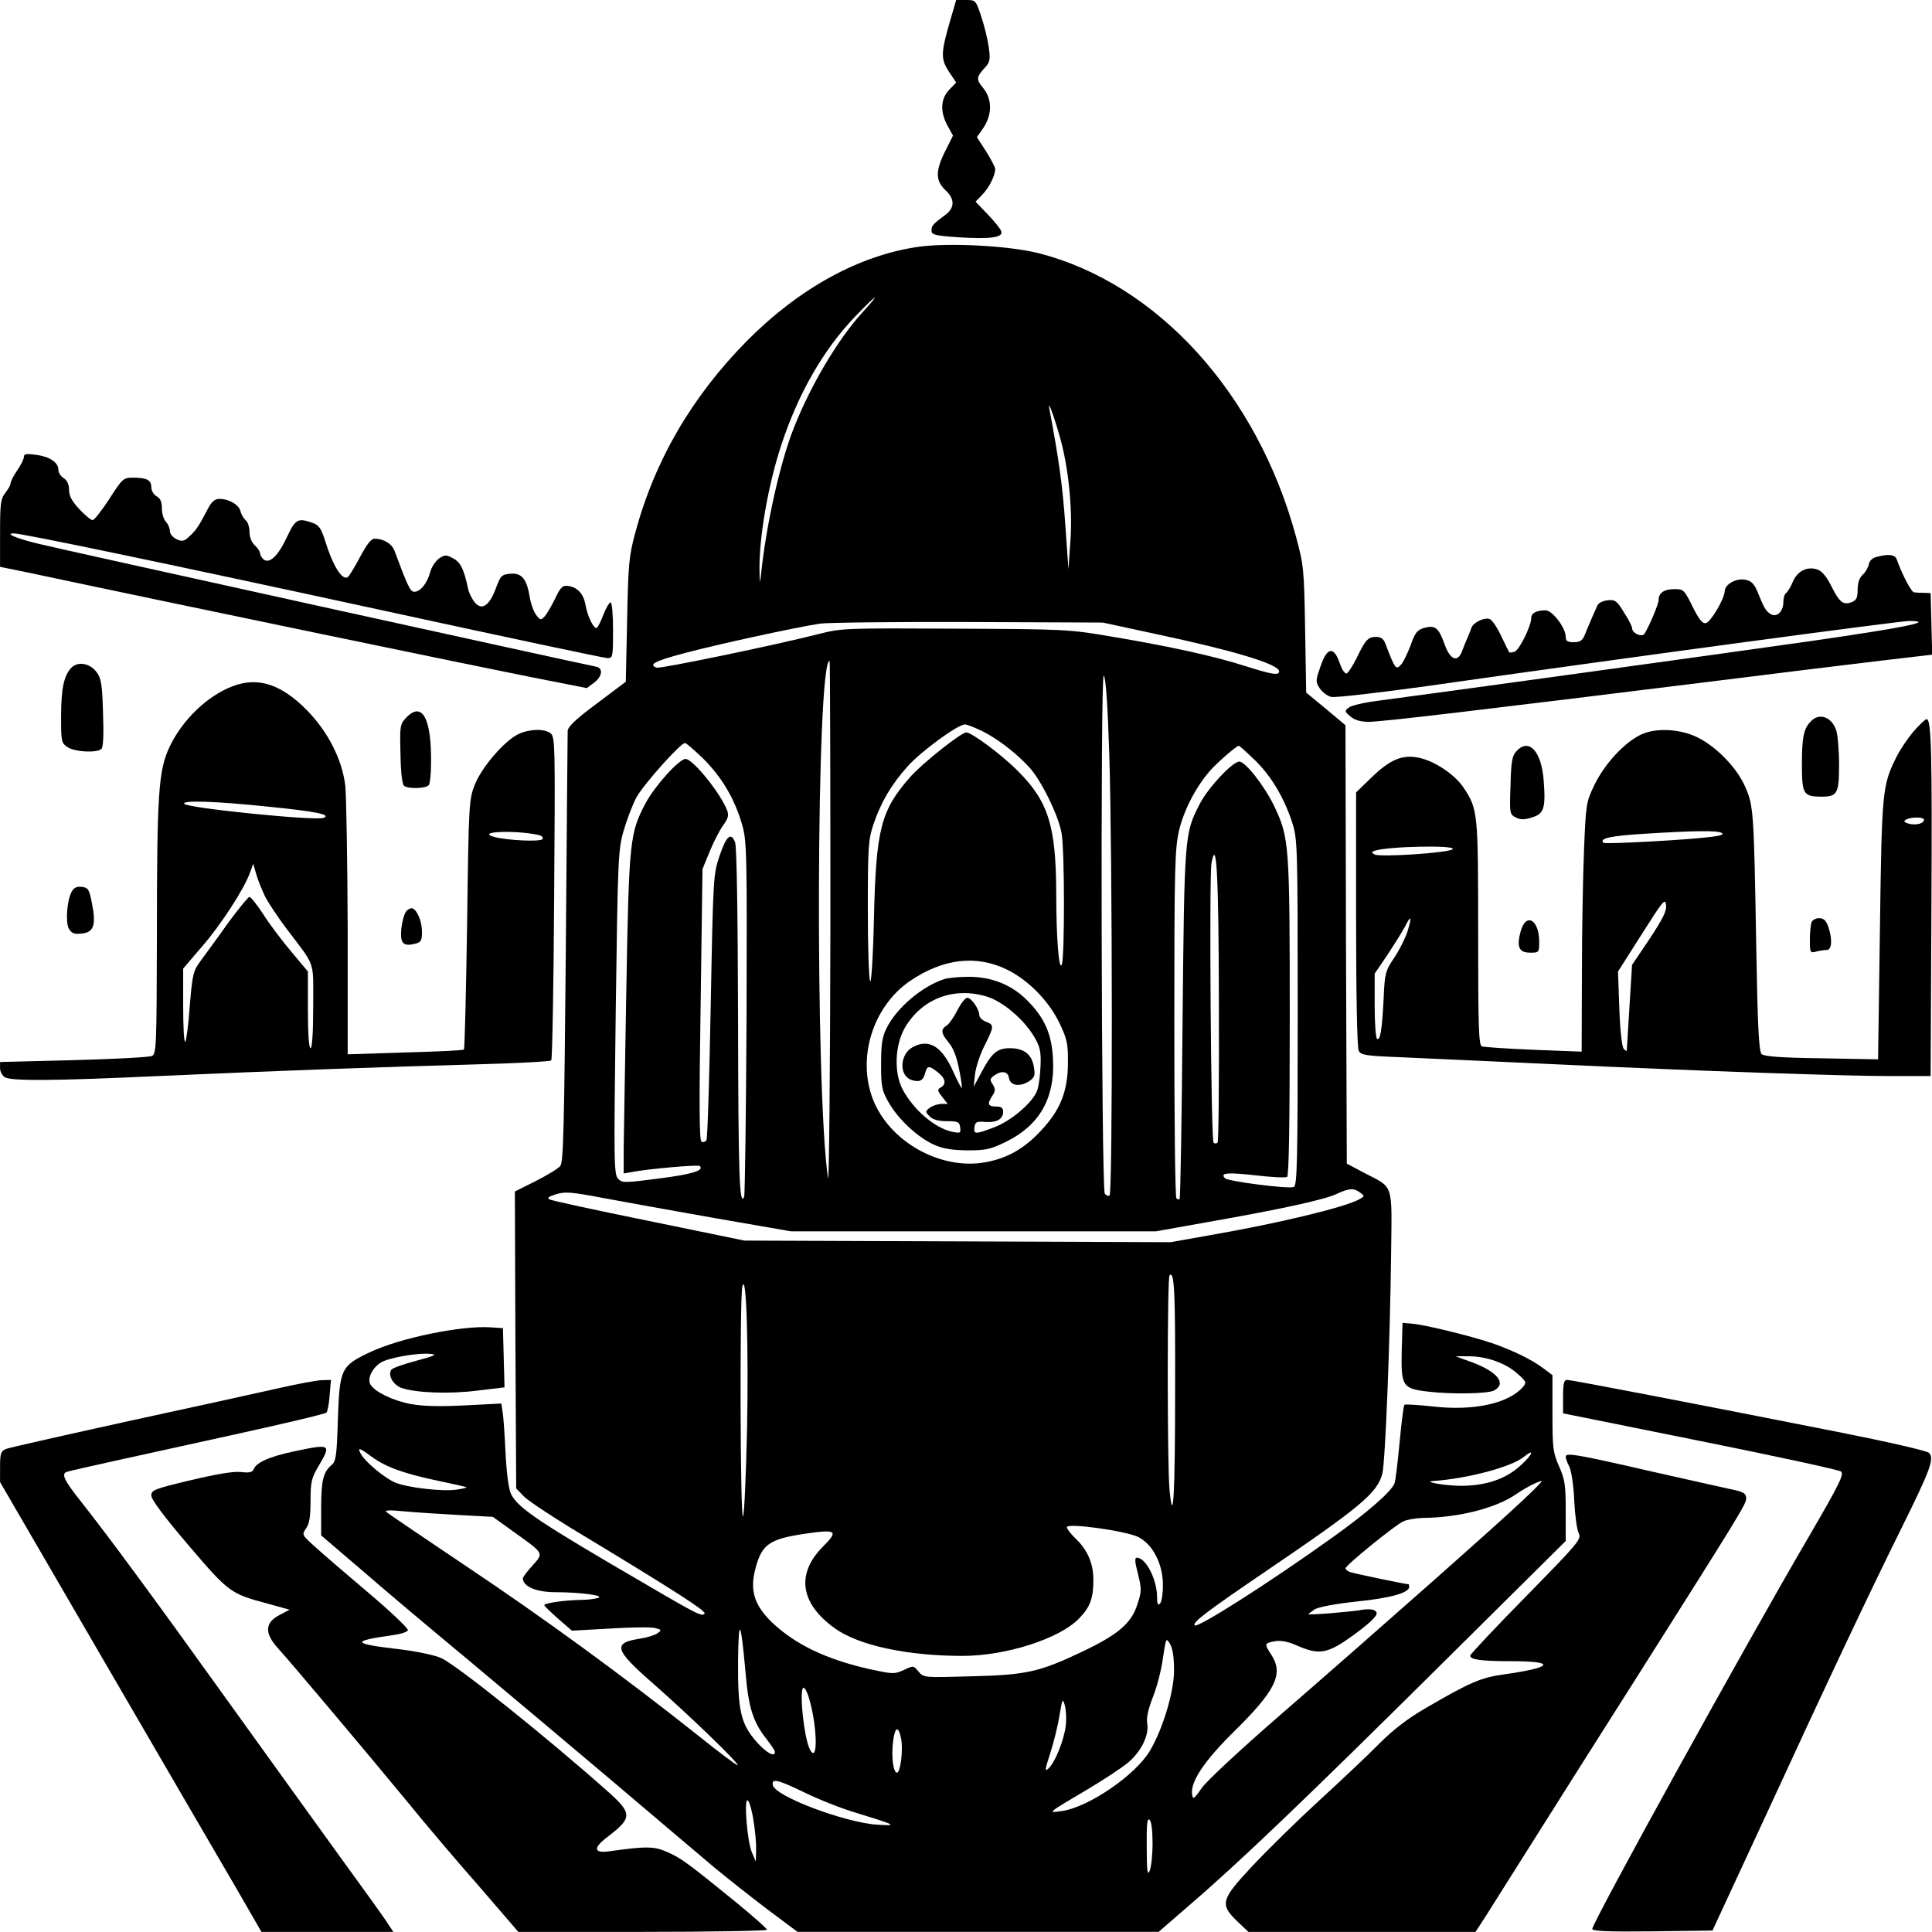 <?xml version="1.0" encoding="UTF-8" standalone="yes"?>
<svg version="1.0" xmlns="http://www.w3.org/2000/svg" width="192.521mm" height="192.509mm" viewBox="0 0 728 728" preserveAspectRatio="xMidYMid meet">
  <g transform="translate(0,728) scale(0.1,-0.1)" fill="#000000" stroke="none">
    <path d="M3582 7208 c-37 -127 -38 -149 -7 -197 l28 -42 -26 -27 c-33 -35 -35
-82 -7 -135 l21 -38 -32 -64 c-35 -72 -34 -108 7 -145 32 -31 31 -64 -3 -89
-48 -36 -53 -41 -53 -60 0 -16 13 -19 100 -25 121 -8 171 -1 163 22 -3 10 -26
38 -51 64 l-46 48 26 27 c26 27 48 72 48 96 0 7 -16 37 -34 66 l-35 54 25 36
c33 49 33 109 -2 150 -26 32 -26 40 9 78 17 19 19 30 13 74 -4 28 -16 80 -28
115 -21 63 -21 64 -58 64 l-37 0 -21 -72z"/>
    <path d="M3461 6350 c-223 -32 -448 -155 -646 -354 -208 -211 -348 -450 -422
-726 -23 -85 -26 -119 -30 -327 l-5 -232 -109 -82 c-77 -57 -109 -87 -110
-103 0 -11 -4 -381 -7 -822 -6 -675 -9 -804 -21 -818 -8 -10 -50 -35 -93 -57
l-78 -39 2 -560 3 -559 29 -30 c16 -17 124 -88 240 -157 324 -196 447 -275
441 -284 -8 -13 -24 -6 -215 106 -406 236 -487 290 -514 343 -9 17 -17 76 -21
152 -3 68 -8 139 -11 157 l-5 33 -138 -7 c-94 -5 -159 -3 -203 5 -68 13 -134
45 -152 73 -13 22 5 61 38 83 28 18 139 38 188 33 27 -2 17 -7 -54 -26 -49
-13 -91 -28 -94 -34 -13 -21 7 -56 38 -68 54 -19 183 -24 289 -10 l100 12 -3
112 -3 111 -45 3 c-110 8 -343 -40 -457 -94 -109 -52 -113 -62 -120 -252 -4
-135 -7 -159 -23 -172 -32 -27 -40 -58 -40 -163 l0 -103 158 -135 c86 -75 267
-227 402 -339 135 -113 378 -317 540 -454 162 -138 333 -282 380 -322 47 -39
137 -110 200 -158 l115 -86 680 0 681 0 114 99 c186 159 444 406 947 905 l473
469 0 112 c0 98 -3 120 -25 169 -23 52 -25 69 -25 200 l0 144 -32 24 c-44 34
-119 70 -197 97 -77 26 -251 69 -301 73 l-35 3 -3 -107 c-3 -131 3 -141 98
-152 92 -11 227 -8 250 4 48 26 14 70 -82 106 l-63 23 46 0 c66 1 140 -24 184
-63 35 -30 38 -35 26 -50 -54 -65 -187 -94 -343 -76 -55 6 -103 9 -106 6 -3
-3 -11 -67 -18 -141 -7 -74 -15 -143 -19 -154 -9 -29 -101 -110 -233 -204
-240 -172 -509 -343 -520 -332 -11 10 46 53 268 204 358 243 420 295 439 368
11 44 29 493 33 830 3 267 11 245 -99 302 l-68 36 -3 826 -2 826 -74 62 -74
61 -4 238 c-4 228 -5 241 -35 352 -147 539 -523 952 -970 1066 -111 28 -337
40 -452 24z m-211 -247 c-93 -102 -195 -274 -259 -436 -52 -131 -105 -369
-124 -557 -3 -30 -4 -29 -5 10 -4 124 31 330 83 486 64 194 159 358 278 482
83 86 101 96 27 15z m750 -493 c29 -115 42 -262 33 -375 l-7 -100 -12 170
c-10 143 -24 245 -60 435 -8 45 26 -53 46 -130z m350 -718 c301 -64 470 -115
470 -142 0 -16 -27 -12 -124 19 -118 38 -287 75 -501 111 -169 29 -179 29
-596 31 -407 2 -427 2 -509 -19 -164 -42 -603 -133 -616 -128 -32 12 -7 25
106 55 124 33 413 96 510 111 30 4 282 7 560 6 l505 -2 195 -42z m-1221 -1104
c-1 -552 -5 -978 -9 -948 -49 333 -44 1950 6 1950 2 0 3 -451 3 -1002z m1051
646 c12 -381 13 -1651 1 -1659 -5 -3 -13 0 -18 7 -13 21 -17 1965 -4 1952 8
-7 15 -111 21 -300z m-477 90 c57 -29 123 -79 174 -134 44 -46 111 -181 123
-249 12 -62 12 -467 1 -496 -11 -26 -21 104 -21 269 -1 253 -29 345 -144 460
-58 59 -174 146 -195 146 -19 0 -168 -118 -213 -170 -109 -125 -127 -193 -135
-533 -3 -139 -10 -243 -14 -235 -5 7 -9 129 -9 271 0 235 2 263 21 320 28 83
67 150 129 219 51 57 189 158 216 158 8 0 38 -12 67 -26z m-1050 -106 c69 -70
116 -150 144 -248 17 -60 18 -111 16 -725 -2 -363 -6 -667 -9 -675 -18 -41
-22 82 -23 672 -1 400 -5 647 -11 663 -15 41 -33 26 -59 -51 -23 -68 -24 -79
-33 -563 -5 -272 -12 -500 -16 -507 -4 -7 -12 -10 -19 -6 -8 5 -9 139 -3 517
l7 510 27 66 c15 37 38 81 51 99 18 25 22 37 15 56 -25 65 -129 194 -157 194
-24 0 -116 -102 -150 -166 -60 -113 -63 -140 -73 -699 -5 -280 -9 -552 -10
-604 l0 -93 29 5 c60 12 252 29 258 23 17 -17 -29 -31 -154 -47 -130 -17 -139
-17 -154 -1 -16 16 -16 67 -9 627 8 583 9 613 30 685 12 41 33 97 48 125 26
48 166 205 183 205 5 0 37 -28 72 -62z m2073 0 c62 -59 112 -142 143 -237 20
-62 21 -83 21 -717 0 -564 -2 -653 -15 -657 -20 -8 -247 21 -259 33 -20 20 8
23 114 11 60 -7 114 -10 120 -6 7 4 10 203 10 603 0 654 -2 675 -59 795 -36
75 -108 167 -131 167 -26 0 -119 -100 -150 -161 -57 -111 -57 -119 -64 -828
-3 -359 -8 -656 -11 -659 -3 -3 -8 -2 -12 2 -5 4 -8 301 -8 659 0 592 2 659
18 728 18 76 64 165 117 225 23 27 100 94 108 94 2 0 28 -23 58 -52z m-133
-920 c1 -284 -1 -520 -5 -524 -5 -4 -11 -4 -15 0 -10 9 -17 1005 -8 1053 19
101 27 -35 28 -529z m-798 128 c81 -40 158 -119 198 -203 28 -59 32 -78 31
-148 0 -106 -28 -177 -99 -253 -64 -70 -129 -107 -213 -122 -169 -30 -361 78
-423 238 -60 156 0 348 138 444 126 86 251 101 368 44z m1330 -840 c18 -13 18
-14 -4 -26 -58 -31 -310 -91 -558 -134 l-152 -27 -803 3 -803 3 -360 74 c-198
40 -367 77 -374 81 -11 6 -4 11 25 20 33 10 59 8 174 -14 74 -14 264 -48 422
-76 l288 -50 688 0 688 0 196 35 c279 49 437 84 483 105 49 23 66 24 90 6z
m-697 -741 c0 -397 -7 -524 -21 -380 -9 94 -9 800 0 809 18 18 22 -55 21 -429z
m-1613 -149 c-4 -169 -10 -318 -15 -330 -11 -26 -13 817 -3 865 15 66 24 -220
18 -535z m-1414 -106 c54 -39 121 -63 249 -90 58 -12 106 -23 108 -25 1 -1
-14 -5 -35 -8 -52 -9 -190 7 -236 27 -40 18 -112 78 -128 108 -13 25 -5 23 42
-12z m4327 -34 c-56 -51 -133 -76 -229 -75 -57 1 -137 15 -99 18 130 9 296 53
342 91 44 35 33 8 -14 -34z m11 -129 c-89 -85 -541 -485 -914 -809 -143 -124
-276 -247 -295 -274 -31 -44 -35 -47 -38 -26 -7 47 45 125 154 233 162 159
192 221 144 294 -26 40 -26 43 13 50 22 4 48 0 82 -15 81 -36 113 -32 192 22
38 26 80 59 93 73 21 22 22 28 10 36 -8 5 -28 6 -45 3 -32 -7 -205 -21 -205
-17 0 1 11 9 23 18 15 9 76 21 160 30 128 13 197 33 197 55 0 6 -1 10 -2 10
-12 0 -208 41 -221 46 -9 3 -17 10 -17 14 0 11 187 163 218 177 15 7 48 12 74
13 135 1 276 37 352 90 40 27 82 48 96 49 3 0 -29 -33 -71 -72z m-4013 -56
l131 -7 82 -59 c112 -80 110 -77 67 -125 -20 -22 -36 -43 -36 -48 1 -31 51
-52 124 -52 89 0 183 -12 161 -21 -11 -4 -41 -8 -66 -8 -62 -1 -139 -12 -138
-20 0 -3 24 -26 52 -51 l52 -45 143 8 c79 5 155 6 170 2 25 -6 26 -8 9 -20
-10 -7 -39 -16 -65 -20 -105 -16 -98 -41 51 -171 134 -118 317 -294 317 -306
0 -4 -69 47 -152 114 -281 223 -581 442 -873 637 -159 107 -294 198 -300 204
-7 6 16 7 65 2 41 -4 134 -10 206 -14z m2561 -82 c57 -27 96 -104 95 -185 0
-31 -5 -61 -11 -67 -8 -8 -11 -1 -11 25 0 65 -42 148 -76 148 -9 0 -8 -15 4
-61 14 -56 14 -66 -2 -114 -22 -72 -73 -115 -210 -180 -160 -76 -209 -87 -419
-92 -176 -5 -177 -5 -196 18 -19 23 -19 23 -55 6 -35 -16 -41 -16 -124 2 -168
37 -286 94 -375 179 -65 64 -82 119 -61 199 24 93 52 113 185 133 121 18 130
12 71 -47 -104 -104 -87 -216 45 -310 90 -64 273 -103 480 -103 164 0 367 65
440 142 41 42 53 76 53 144 0 63 -22 114 -69 158 -17 17 -31 35 -31 41 0 17
216 -13 267 -36z m-1478 -509 c11 -133 28 -187 76 -249 19 -24 35 -48 35 -53
0 -21 -32 -4 -69 38 -60 68 -71 117 -70 303 2 172 10 159 28 -39z m1615 0 c-2
-80 -42 -214 -90 -296 -53 -92 -234 -216 -335 -229 -52 -7 -55 -9 99 82 62 37
132 83 154 102 49 42 78 102 71 146 -4 22 4 55 21 99 15 37 32 102 38 147 12
79 12 79 28 52 10 -19 14 -52 14 -103z m-1376 -98 c32 -106 35 -253 4 -195
-23 43 -42 233 -24 233 5 0 14 -17 20 -38z m968 -104 c-6 -54 -40 -139 -65
-162 -15 -14 -14 -6 6 56 13 40 29 104 35 142 11 64 12 68 20 41 5 -17 7 -51
4 -77z m-620 -53 c7 -41 -3 -125 -16 -125 -14 0 -22 59 -15 116 7 59 21 63 31
9z m-364 -200 c51 -25 138 -60 193 -76 156 -48 158 -50 80 -45 -122 8 -385
107 -393 149 -5 27 18 21 120 -28z m-193 -105 c6 -36 11 -85 10 -110 l-1 -45
-15 35 c-18 42 -31 210 -15 195 6 -5 16 -39 21 -75z m1504 -87 c0 -43 -5 -89
-11 -103 -8 -20 -11 -1 -11 90 -1 88 2 111 11 102 7 -7 11 -42 11 -89z"/>
    <path d="M3560 3591 c-84 -26 -183 -110 -220 -187 -16 -31 -20 -61 -20 -135 0
-85 3 -99 29 -144 36 -63 108 -130 169 -158 35 -16 68 -21 127 -22 71 0 88 4
147 33 124 61 183 163 176 307 -4 97 -31 159 -98 226 -59 59 -136 89 -223 88
-34 0 -73 -4 -87 -8z m157 -66 c61 -18 141 -86 180 -152 22 -37 26 -56 24
-107 -1 -33 -6 -75 -12 -93 -14 -45 -99 -118 -165 -142 -69 -26 -76 -26 -72 2
3 19 8 22 41 19 43 -3 67 11 67 39 0 13 -7 19 -23 19 -34 0 -38 9 -20 37 14
21 15 28 4 46 -12 18 -11 22 5 34 28 20 52 16 56 -9 4 -29 40 -35 75 -13 22
15 24 22 19 53 -7 48 -37 72 -90 72 -49 0 -69 -17 -110 -95 l-27 -50 5 47 c3
26 19 75 36 108 36 72 37 78 5 90 -14 5 -25 17 -25 25 0 22 -30 65 -45 65 -8
0 -24 -21 -37 -46 -13 -26 -31 -52 -40 -58 -24 -15 -23 -29 7 -65 17 -20 30
-54 39 -100 8 -39 12 -71 10 -71 -2 0 -16 26 -30 57 -43 99 -92 130 -153 98
-50 -25 -55 -107 -8 -124 30 -11 46 -4 53 25 8 29 14 30 48 3 29 -23 33 -44
11 -57 -14 -7 -13 -12 5 -35 l21 -27 -23 0 c-13 0 -33 -6 -44 -14 -18 -14 -18
-15 -1 -33 12 -12 33 -18 65 -18 42 0 47 -3 50 -23 3 -22 1 -23 -30 -17 -66
14 -146 83 -187 160 -33 63 -29 165 8 231 64 110 183 156 308 119z"/>
    <path d="M90 5559 c0 -8 -11 -31 -25 -51 -14 -20 -25 -42 -25 -48 0 -7 -9 -23
-20 -37 -18 -23 -20 -41 -20 -152 l0 -127 103 -21 c587 -125 1727 -361 1895
-394 l213 -42 27 20 c32 24 36 56 7 61 -40 7 -2022 443 -2105 464 -81 20 -123
38 -88 38 32 0 588 -116 1389 -290 455 -99 836 -180 848 -180 20 0 21 5 21
105 0 58 -4 105 -9 105 -5 0 -17 -20 -27 -45 -9 -25 -21 -48 -25 -51 -11 -6
-35 42 -43 87 -7 41 -31 67 -66 71 -20 3 -28 -5 -48 -47 -13 -27 -31 -58 -39
-67 -15 -16 -17 -16 -33 5 -9 12 -20 42 -24 67 -11 68 -30 92 -73 88 -33 -3
-37 -7 -55 -56 -25 -66 -53 -84 -80 -51 -10 13 -21 35 -24 49 -16 76 -29 102
-57 116 -25 14 -31 14 -52 0 -13 -9 -29 -32 -34 -52 -12 -43 -37 -74 -60 -74
-15 0 -25 21 -74 153 -10 28 -41 47 -76 47 -13 0 -30 -23 -55 -70 -20 -38 -41
-72 -46 -75 -21 -13 -56 43 -85 137 -15 47 -23 59 -48 68 -55 19 -64 14 -96
-54 -33 -71 -66 -102 -88 -84 -7 6 -13 16 -13 23 0 6 -9 20 -20 30 -12 11 -20
31 -20 50 0 18 -6 38 -14 44 -8 7 -17 22 -20 35 -6 24 -43 46 -80 46 -15 0
-28 -10 -40 -32 -38 -73 -46 -84 -70 -107 -22 -21 -29 -23 -51 -13 -14 7 -25
20 -25 31 0 11 -7 26 -15 35 -8 8 -15 30 -15 50 0 25 -6 38 -20 46 -11 6 -20
21 -20 34 0 27 -17 36 -69 36 -36 0 -40 -3 -89 -80 -29 -44 -57 -80 -63 -80
-7 0 -29 19 -51 42 -27 29 -38 50 -38 72 0 20 -7 36 -20 44 -11 7 -20 20 -20
31 0 28 -32 50 -83 57 -37 5 -47 4 -47 -7z"/>
    <path d="M7070 5181 c-15 -4 -26 -15 -28 -28 -2 -11 -12 -29 -23 -39 -12 -11
-19 -30 -19 -56 0 -31 -5 -40 -22 -47 -32 -12 -46 -2 -77 60 -18 36 -35 57
-53 63 -38 13 -76 -6 -93 -48 -8 -19 -19 -37 -25 -41 -5 -3 -10 -19 -10 -34 0
-36 -25 -59 -48 -45 -18 12 -24 21 -48 81 -13 32 -24 44 -46 48 -34 8 -78 -16
-79 -43 -1 -29 -53 -117 -71 -120 -13 -3 -26 14 -50 62 -31 63 -34 66 -68 66
-39 0 -60 -14 -60 -41 0 -15 -34 -96 -53 -127 -10 -15 -47 2 -47 21 0 7 -14
34 -31 60 -26 43 -33 48 -61 45 -17 -2 -34 -10 -38 -18 -10 -22 -36 -81 -48
-112 -9 -22 -18 -28 -42 -28 -23 0 -30 4 -30 20 0 34 -50 100 -76 100 -34 0
-54 -10 -54 -29 0 -30 -45 -121 -63 -127 -10 -3 -19 -4 -20 -2 -1 1 -15 29
-30 61 -15 32 -34 60 -43 64 -21 8 -63 -13 -70 -34 -3 -10 -10 -27 -15 -38 -5
-11 -13 -32 -19 -47 -16 -46 -45 -36 -66 23 -23 64 -36 74 -77 63 -27 -8 -35
-18 -52 -67 -12 -31 -28 -65 -38 -74 -17 -18 -21 -12 -58 85 -6 15 -17 22 -33
22 -31 0 -41 -11 -74 -80 -15 -30 -32 -56 -38 -58 -7 -1 -18 16 -26 40 -22 64
-48 59 -72 -13 -19 -54 -19 -58 -3 -83 10 -14 29 -29 43 -32 14 -4 175 15 357
40 736 105 1784 246 1822 246 100 -1 -19 -25 -373 -76 -330 -47 -1410 -196
-1639 -226 -46 -6 -91 -17 -100 -24 -17 -13 -17 -15 6 -34 16 -14 38 -20 70
-20 47 0 418 44 1266 149 264 33 565 70 668 82 l188 22 -3 116 -3 116 -25 1
c-14 0 -31 1 -38 2 -10 2 -45 68 -65 125 -7 18 -32 20 -77 8z"/>
    <path d="M267 4762 c-27 -30 -37 -79 -37 -184 0 -93 1 -98 25 -114 28 -18 111
-22 127 -6 7 7 9 54 6 136 -3 107 -7 130 -24 153 -26 35 -73 42 -97 15z"/>
    <path d="M879 4695 c-96 -35 -193 -128 -241 -231 -41 -88 -47 -173 -47 -721
-1 -401 -2 -433 -18 -442 -10 -5 -143 -12 -295 -16 l-278 -7 0 -24 c0 -13 9
-28 19 -34 27 -14 187 -13 576 5 445 20 863 35 1197 44 153 4 281 11 285 15 4
4 9 280 11 613 4 577 4 607 -14 620 -24 18 -79 16 -120 -3 -53 -25 -139 -125
-165 -191 -22 -56 -23 -71 -29 -526 -4 -257 -9 -469 -12 -472 -2 -3 -102 -8
-221 -11 l-217 -7 0 469 c-1 258 -5 502 -9 543 -12 100 -66 205 -146 286 -95
96 -182 125 -276 90z m134 -455 c179 -18 237 -30 206 -42 -31 -12 -515 37
-525 53 -9 14 118 10 319 -11z m1015 -106 c13 -3 20 -9 16 -16 -7 -11 -133 -5
-181 8 -73 20 71 27 165 8z m-1028 -235 c13 -24 48 -77 79 -118 112 -148 101
-116 101 -293 0 -99 -4 -158 -10 -158 -6 0 -10 55 -10 145 l0 144 -61 73 c-34
40 -82 103 -106 141 -24 37 -48 67 -53 67 -5 0 -41 -44 -80 -97 -38 -54 -85
-117 -102 -141 -30 -40 -33 -50 -43 -172 -5 -70 -13 -132 -17 -136 -5 -4 -8
57 -8 135 l0 141 70 82 c72 82 161 220 182 280 l12 33 12 -41 c6 -22 22 -60
34 -85z"/>
    <path d="M1530 4575 c-23 -24 -24 -32 -21 -138 1 -72 7 -114 14 -119 19 -12
85 -9 93 4 4 6 8 41 8 77 3 173 -33 241 -94 176z"/>
    <path d="M6825 4563 c-28 -27 -35 -60 -35 -162 0 -112 5 -122 69 -123 65 -1
71 10 71 122 0 53 -5 111 -11 129 -17 49 -63 66 -94 34z"/>
    <path d="M7211 4524 c-22 -26 -52 -70 -66 -99 -52 -105 -54 -126 -61 -648 l-7
-489 -213 4 c-157 2 -217 7 -226 16 -10 10 -15 105 -20 400 -9 521 -10 536
-43 610 -31 69 -105 146 -176 182 -66 34 -163 39 -219 10 -63 -32 -134 -110
-172 -188 -31 -65 -32 -72 -39 -242 -4 -96 -8 -307 -8 -469 l-1 -294 -181 7
c-99 4 -187 10 -195 13 -12 4 -14 74 -14 428 0 456 -1 465 -55 547 -31 46 -99
94 -158 110 -67 18 -116 -1 -188 -71 l-59 -57 0 -478 c0 -292 4 -484 10 -496
8 -16 28 -19 157 -24 82 -4 337 -15 568 -26 581 -27 1102 -45 1280 -45 l150 0
3 620 c3 601 0 725 -18 725 -5 0 -27 -21 -49 -46z m39 -333 c0 -14 -29 -22
-57 -15 -18 5 -21 9 -11 15 17 11 68 11 68 0z m-762 -50 c9 -5 -3 -10 -35 -14
-89 -12 -404 -29 -411 -23 -16 17 26 26 153 34 192 12 278 13 293 3z m-1014
-61 c-14 -14 -274 -31 -294 -20 -13 8 -13 9 0 14 50 17 310 22 294 6z m742
-338 l-66 -98 -10 -160 c-5 -87 -10 -161 -10 -163 0 -3 -5 0 -11 6 -7 7 -14
67 -17 152 l-5 140 89 140 c80 126 89 138 92 111 3 -23 -12 -52 -62 -128z
m-911 32 c-8 -26 -30 -71 -50 -101 -35 -52 -37 -61 -41 -152 -6 -122 -13 -163
-25 -156 -5 4 -9 60 -9 126 l0 120 49 72 c26 40 56 87 65 105 23 45 27 40 11
-14z"/>
    <path d="M5714 4449 c-16 -17 -20 -39 -22 -129 -4 -104 -3 -109 19 -120 17 -9
31 -10 60 -1 47 14 54 34 46 139 -8 111 -56 163 -103 111z"/>
    <path d="M270 3920 c-18 -33 -24 -114 -11 -139 10 -18 20 -22 48 -19 46 4 56
32 39 115 -10 52 -14 58 -38 61 -19 2 -30 -3 -38 -18z"/>
    <path d="M1530 3845 c-7 -9 -15 -38 -18 -65 -5 -55 7 -68 53 -56 21 5 25 12
25 44 0 39 -18 83 -36 89 -6 2 -17 -3 -24 -12z"/>
    <path d="M6826 3804 c-3 -9 -6 -38 -6 -66 0 -47 1 -50 23 -44 12 3 30 6 40 6
20 0 23 40 6 89 -8 22 -17 31 -34 31 -13 0 -26 -7 -29 -16z"/>
    <path d="M5730 3770 c-16 -59 -6 -80 36 -80 33 0 34 1 34 41 0 84 -50 112 -70
39z"/>
    <path d="M1055 2050 c-66 -15 -320 -71 -565 -124 -245 -54 -455 -101 -467
-106 -20 -8 -23 -17 -23 -67 l0 -58 398 -685 c219 -377 441 -758 493 -847 l94
-163 249 0 248 0 -18 27 c-9 16 -94 134 -188 263 -93 129 -285 395 -425 590
-276 385 -440 607 -544 739 -67 84 -78 108 -54 115 23 7 251 57 611 136 197
43 362 82 366 87 4 4 10 34 12 66 l5 57 -36 -1 c-20 -1 -90 -14 -156 -29z"/>
    <path d="M5890 2017 l0 -63 516 -104 c284 -57 523 -109 531 -115 13 -10 -4
-45 -124 -251 -236 -403 -813 -1449 -813 -1473 0 -8 57 -11 227 -9 l226 3 197
425 c239 519 393 845 516 1093 108 218 124 261 103 282 -8 8 -157 42 -344 79
-551 109 -1004 196 -1020 196 -12 0 -15 -14 -15 -63z"/>
    <path d="M1109 1811 c-94 -20 -143 -42 -153 -67 -5 -12 -16 -15 -49 -11 -28 3
-92 -8 -189 -31 -138 -33 -148 -37 -148 -58 0 -15 48 -79 140 -187 152 -178
157 -182 298 -220 l83 -23 -38 -20 c-56 -29 -57 -69 -5 -126 50 -55 332 -390
487 -578 65 -80 186 -223 269 -317 l149 -173 469 0 c257 0 468 4 468 8 0 5
-55 53 -122 108 -181 147 -202 162 -254 185 -49 22 -80 22 -216 3 -63 -9 -65
12 -5 57 90 69 90 86 -5 170 -226 201 -569 476 -626 501 -24 11 -96 26 -165
34 -171 20 -175 30 -18 52 30 4 56 12 58 19 2 6 -65 70 -149 141 -84 71 -175
149 -202 174 -49 44 -49 45 -33 68 13 18 17 46 17 105 0 71 4 86 30 130 49 83
47 85 -91 56z"/>
    <path d="M5900 1791 c0 -7 6 -24 14 -39 7 -15 16 -71 18 -127 3 -55 10 -110
17 -123 11 -22 0 -35 -198 -237 -116 -118 -211 -219 -211 -224 0 -15 41 -21
157 -21 170 0 155 -24 -32 -50 -85 -12 -125 -29 -295 -128 -64 -37 -120 -80
-171 -131 -41 -42 -144 -139 -228 -216 -84 -77 -197 -188 -252 -247 -119 -127
-123 -144 -57 -208 l42 -40 428 0 428 0 34 52 c18 29 103 163 188 298 85 135
267 423 405 640 356 563 393 622 393 642 0 21 -8 26 -62 37 -24 5 -152 34
-286 64 -287 66 -332 74 -332 58z"/>
  </g>
</svg>